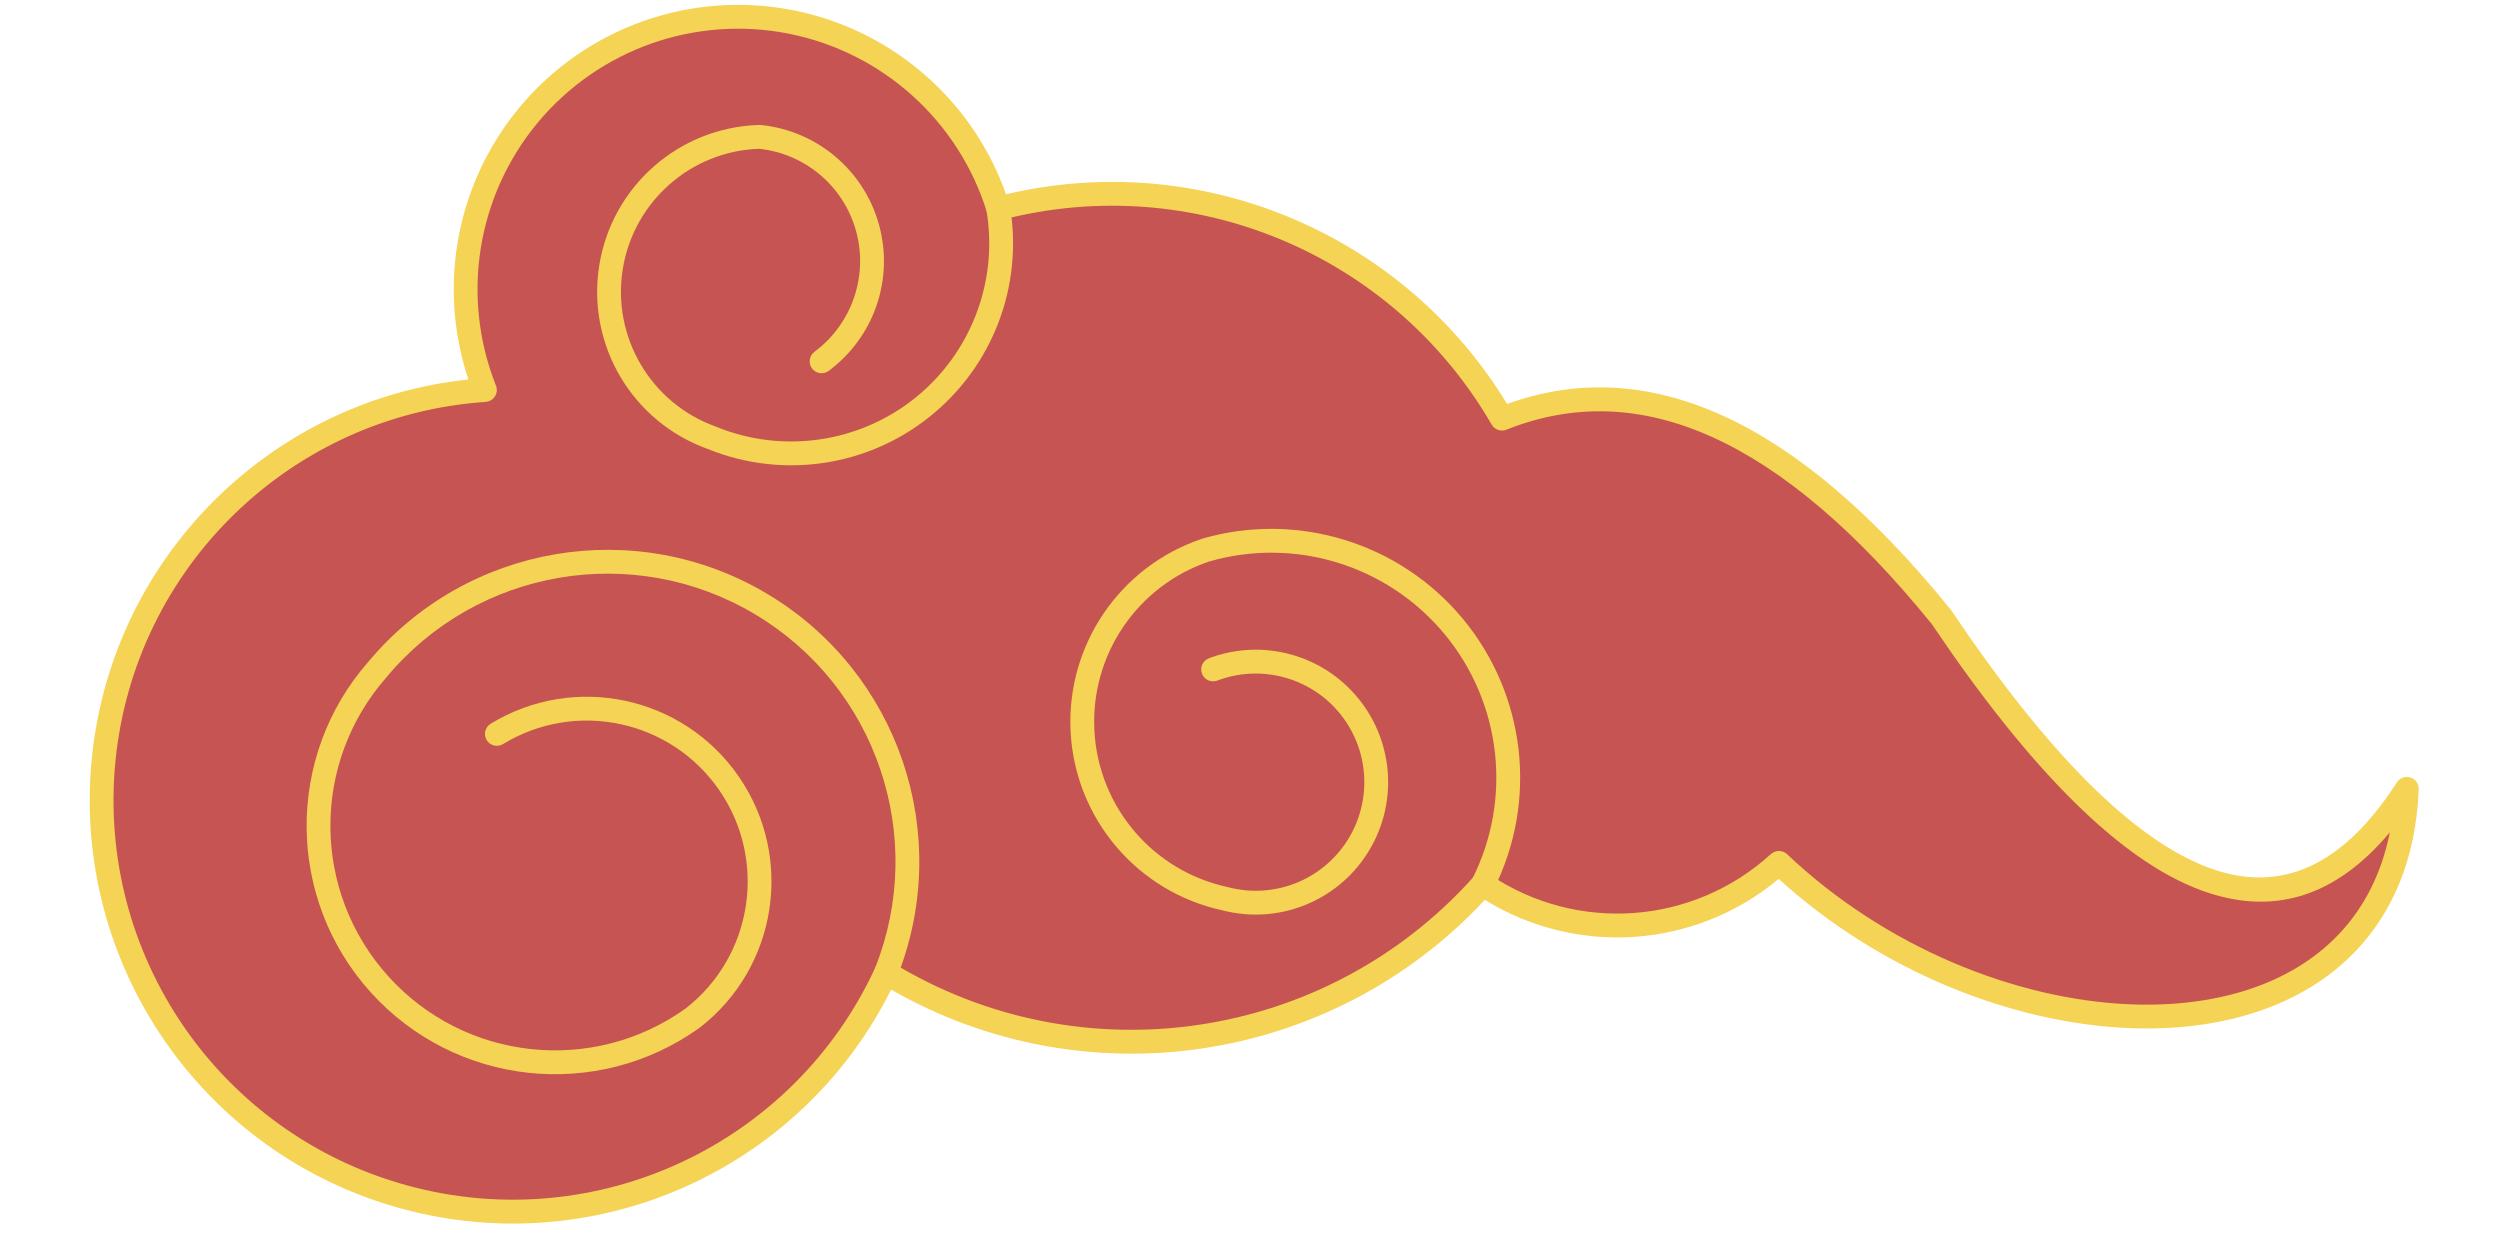 <svg xmlns="http://www.w3.org/2000/svg" xmlns:xlink="http://www.w3.org/1999/xlink" width="1000" zoomAndPan="magnify" viewBox="0 0 750 375" height="500" preserveAspectRatio="xMidYMid meet" version="1.2"><defs><filter x="0%" y="0%" width="100%" filterUnits="objectBoundingBox" id="bb63675d58" height="100%"><feColorMatrix values="0 0 0 0 1 0 0 0 0 1 0 0 0 0 1 0 0 0 1 0" type="matrix" in="SourceGraphic"/></filter><clipPath id="c9020417e1"><path d="M 3 1 L 702.508 1 L 702.508 368 L 3 368 Z M 3 1 "/></clipPath><clipPath id="759fec3c8b"><rect x="0" width="703" y="0" height="375"/></clipPath></defs><g id="4345f205b0"><g mask="url(#aec3a37efd)" transform="matrix(1,0,0,1,23,0)"><g clip-path="url(#759fec3c8b)"><path style=" stroke:none;fill-rule:evenodd;fill:#b21815;fill-opacity:1;" d="M 421.867 265.309 C 376.398 316.219 301.066 327.375 242.805 291.82 C 217.562 346.504 156.531 374.965 98.43 359.141 C 40.328 343.316 2.145 287.84 8.094 227.898 C 14.047 167.957 62.398 121.078 122.477 117 C 111.406 89.16 116.449 57.488 135.617 34.465 C 154.789 11.441 185.016 0.754 214.395 6.609 C 243.77 12.469 267.59 33.934 276.469 62.551 C 335.289 47.176 397.129 72.973 427.598 125.598 C 469.672 108.766 513.602 128.59 559.387 185.066 C 618.367 272.75 664.926 289.945 699.051 236.652 C 695.473 324.777 578.008 322.629 510.68 258.863 C 486.109 281.254 449.41 283.922 421.867 265.312 Z M 421.867 265.309 "/><g clip-rule="nonzero" clip-path="url(#c9020417e1)"><path style=" stroke:none;fill-rule:nonzero;fill:#f2c31a;fill-opacity:1;" d="M 419.031 263.125 C 396.898 287.816 367.535 302.871 336.617 307.449 C 305.613 312.039 273.055 306.094 244.664 288.77 C 242.98 287.742 240.781 288.273 239.758 289.957 L 239.562 290.324 C 227.309 316.863 206.363 337.047 181.43 348.672 C 156.496 360.297 127.578 363.367 99.367 355.684 C 71.152 348 47.773 330.691 32.18 308.035 C 16.582 285.375 8.758 257.352 11.648 228.25 C 14.535 199.152 27.723 173.215 47.48 154.062 C 67.223 134.918 93.547 122.551 122.715 120.57 C 124.684 120.438 126.176 118.734 126.043 116.762 C 126.012 116.293 125.895 115.855 125.703 115.453 C 120.484 102.207 119.07 88.062 121.23 74.484 C 123.406 60.832 129.195 47.754 138.359 36.746 C 147.52 25.746 159.332 17.688 172.367 13.078 C 185.391 8.473 199.641 7.32 213.695 10.121 C 227.742 12.922 240.465 19.453 250.727 28.703 C 260.996 37.957 268.816 49.926 273.059 63.598 C 273.629 65.457 275.578 66.512 277.441 65.984 C 306.047 58.527 335.395 61.07 361.293 71.875 C 387.207 82.688 409.676 101.773 424.504 127.391 C 425.422 128.969 427.363 129.586 429.004 128.883 C 449.07 120.879 469.613 121.617 490.633 131.102 C 512.055 140.766 534.02 159.469 556.516 187.195 C 586.406 231.598 613.336 258.227 637.309 267.082 C 658.734 274.996 677.613 269.203 693.945 249.715 C 691.434 262.266 686.102 272.383 678.703 280.199 C 671.457 287.859 662.184 293.363 651.598 296.84 C 640.855 300.363 628.773 301.809 616.066 301.293 C 581.5 299.887 542.477 284.055 513.145 256.273 C 511.777 254.973 509.648 254.969 508.277 256.219 C 496.602 266.855 482.043 272.812 467.137 273.895 C 452.227 274.977 436.957 271.188 423.867 262.344 C 422.293 261.281 420.176 261.641 419.031 263.125 Z M 337.652 314.531 C 369.293 309.848 399.398 294.715 422.457 269.953 C 436.312 278.52 452.152 282.156 467.641 281.031 C 483.07 279.91 498.164 274.066 510.609 263.668 C 540.93 291.277 580.547 306.996 615.785 308.43 C 629.34 308.98 642.27 307.43 653.809 303.641 C 665.504 299.805 675.785 293.676 683.879 285.125 C 694.844 273.539 701.734 257.598 702.613 236.98 C 702.73 235.695 702.145 234.387 700.984 233.641 C 699.324 232.574 697.113 233.059 696.047 234.719 C 680.016 259.754 661.254 268.301 639.77 260.367 C 617.215 252.035 591.406 226.273 562.352 183.078 L 562.152 182.812 C 538.902 154.133 516.039 134.719 493.566 124.578 C 471.676 114.703 450.195 113.574 429.133 121.191 C 413.504 95.496 390.473 76.301 364.035 65.27 C 337.695 54.281 307.969 51.406 278.816 58.289 C 273.996 44.68 265.902 32.75 255.508 23.387 C 244.301 13.285 230.418 6.152 215.094 3.098 C 199.77 0.043 184.215 1.305 169.988 6.332 C 155.777 11.359 142.887 20.16 132.875 32.184 C 122.871 44.199 116.551 58.469 114.18 73.367 C 112.051 86.742 113.105 100.625 117.527 113.84 C 88.5 116.891 62.363 129.68 42.5 148.941 C 21.574 169.23 7.602 196.711 4.543 227.551 C 1.48 258.387 9.773 288.078 26.305 312.094 C 42.84 336.113 67.605 354.461 97.492 362.598 C 127.383 370.738 158.031 367.488 184.453 355.168 C 209.742 343.375 231.16 323.262 244.34 296.875 C 273.395 313.551 306.285 319.176 337.652 314.531 Z M 337.652 314.531 "/></g><path style=" stroke:none;fill-rule:nonzero;fill:#f2c31a;fill-opacity:1;" d="M 239.492 290.504 C 238.766 292.336 239.66 294.41 241.492 295.137 C 243.32 295.863 245.395 294.965 246.121 293.133 C 254.637 271.781 254.766 248.922 247.836 228.461 C 240.902 207.996 226.902 189.922 207.168 178.152 C 187.426 166.375 164.875 162.648 143.59 166.277 C 122.309 169.902 102.281 180.863 87.562 198.465 C 75.055 212.676 68.871 230.461 68.988 248.207 C 69.105 265.953 75.527 283.656 88.227 297.711 C 100.934 311.766 117.895 319.938 135.527 321.836 C 153.156 323.734 171.465 319.367 186.859 308.344 L 187.059 308.191 C 198.625 299.188 205.684 286.453 207.781 272.949 C 209.883 259.418 206.992 245.105 198.656 233 C 190.316 220.895 177.973 213.098 164.586 210.242 C 151.199 207.387 136.754 209.469 124.199 217.121 C 122.516 218.148 121.984 220.352 123.008 222.035 C 124.035 223.719 126.234 224.25 127.918 223.223 C 138.848 216.562 151.434 214.75 163.102 217.238 C 174.766 219.727 185.516 226.516 192.777 237.059 C 200.043 247.605 202.559 260.07 200.73 271.859 C 198.906 283.621 192.75 294.711 182.672 302.555 C 168.754 312.5 152.215 316.441 136.285 314.727 C 120.336 313.012 104.996 305.625 93.516 292.922 C 82.035 280.219 76.227 264.215 76.121 248.176 C 76.016 232.141 81.613 216.059 92.934 203.191 L 92.988 203.125 C 106.594 186.824 125.102 176.68 144.766 173.328 C 164.445 169.977 185.281 173.414 203.504 184.281 C 221.73 195.152 234.66 211.848 241.066 230.754 C 247.473 249.668 247.355 270.789 239.492 290.504 Z M 239.492 290.504 "/><path style=" stroke:none;fill-rule:nonzero;fill:#f2c31a;fill-opacity:1;" d="M 418.68 263.699 C 417.789 265.461 418.496 267.613 420.258 268.5 C 422.02 269.387 424.168 268.68 425.055 266.918 C 431.734 253.668 434.172 239.074 432.578 224.941 C 430.98 210.793 425.348 197.102 415.891 185.684 C 406.43 174.262 394.031 166.184 380.43 161.984 C 366.832 157.785 352.043 157.465 337.801 161.562 L 337.41 161.699 C 325.16 165.848 315.027 173.82 308.113 183.988 C 301.164 194.223 297.477 206.676 298.191 219.688 C 298.902 232.707 303.926 244.688 311.957 254.098 C 319.988 263.512 331.02 270.359 343.758 273.105 L 343.789 273.113 C 352.023 275.242 360.484 274.625 368.051 271.695 C 375.676 268.746 382.391 263.449 387.051 256.246 C 391.719 249.039 393.809 240.742 393.387 232.582 C 392.961 224.414 390.023 216.379 384.637 209.703 C 379.242 203.012 372.012 198.434 364.129 196.297 C 356.25 194.156 347.703 194.445 339.672 197.484 C 337.828 198.18 336.895 200.242 337.586 202.086 C 338.281 203.934 340.344 204.867 342.191 204.172 C 348.766 201.684 355.781 201.453 362.254 203.211 C 368.73 204.969 374.66 208.715 379.066 214.184 C 383.488 219.664 385.902 226.254 386.25 232.945 C 386.598 239.648 384.887 246.453 381.062 252.359 C 377.238 258.27 371.727 262.617 365.477 265.035 C 359.277 267.434 352.336 267.938 345.578 266.191 L 345.266 266.109 C 334.094 263.699 324.418 257.699 317.383 249.453 C 310.352 241.207 305.949 230.711 305.324 219.297 C 304.699 207.879 307.926 196.957 314.016 187.992 C 320.066 179.086 328.957 172.102 339.711 168.461 L 339.762 168.445 C 352.664 164.734 366.043 165.02 378.328 168.812 C 390.609 172.605 401.816 179.91 410.379 190.246 C 418.938 200.578 424.027 212.949 425.473 225.727 C 426.914 238.52 424.711 251.727 418.676 263.699 Z M 418.68 263.699 "/><path style=" stroke:none;fill-rule:nonzero;fill:#f2c31a;fill-opacity:1;" d="M 279.996 61.961 C 279.672 60.012 277.828 58.699 275.883 59.023 C 273.934 59.348 272.621 61.191 272.945 63.137 C 274.734 73.77 273.574 84.473 269.859 94.207 C 266.141 103.945 259.883 112.699 251.48 119.426 C 243.074 126.152 233.16 130.344 222.848 131.828 C 212.531 133.32 201.832 132.105 191.863 128.027 L 191.723 127.973 C 182.02 124.492 174.234 117.797 169.277 109.422 C 164.324 101.051 162.199 91 163.816 80.816 C 165.43 70.633 170.562 61.738 177.867 55.309 C 185.121 48.93 194.504 44.984 204.715 44.633 C 211.602 45.355 217.922 48.137 222.984 52.398 C 228.102 56.707 231.945 62.535 233.812 69.289 C 235.676 76.031 235.367 83.008 233.184 89.348 C 231.004 95.684 226.957 101.371 221.34 105.535 C 219.758 106.711 219.426 108.945 220.598 110.531 C 221.773 112.113 224.008 112.445 225.594 111.273 C 232.41 106.215 237.32 99.328 239.957 91.672 C 242.59 84.016 242.957 75.57 240.695 67.387 C 238.438 59.223 233.777 52.164 227.57 46.941 C 221.367 41.719 213.625 38.332 205.195 37.5 C 205.047 37.488 204.898 37.484 204.746 37.488 C 192.707 37.84 181.648 42.445 173.141 49.938 C 164.629 57.422 158.652 67.801 156.766 79.695 C 154.879 91.59 157.352 103.309 163.125 113.062 C 168.895 122.812 177.973 130.617 189.293 134.68 C 200.445 139.219 212.375 140.566 223.855 138.91 C 235.387 137.246 246.488 132.551 255.926 124.996 C 265.371 117.438 272.391 107.633 276.543 96.754 C 280.699 85.863 282 73.875 279.992 61.961 Z M 279.996 61.961 "/></g><mask id="aec3a37efd"><g filter="url(#bb63675d58)"><rect x="0" width="750" y="0" height="375" style="fill:#000000;fill-opacity:0.74;stroke:none;"/></g></mask></g></g></svg>